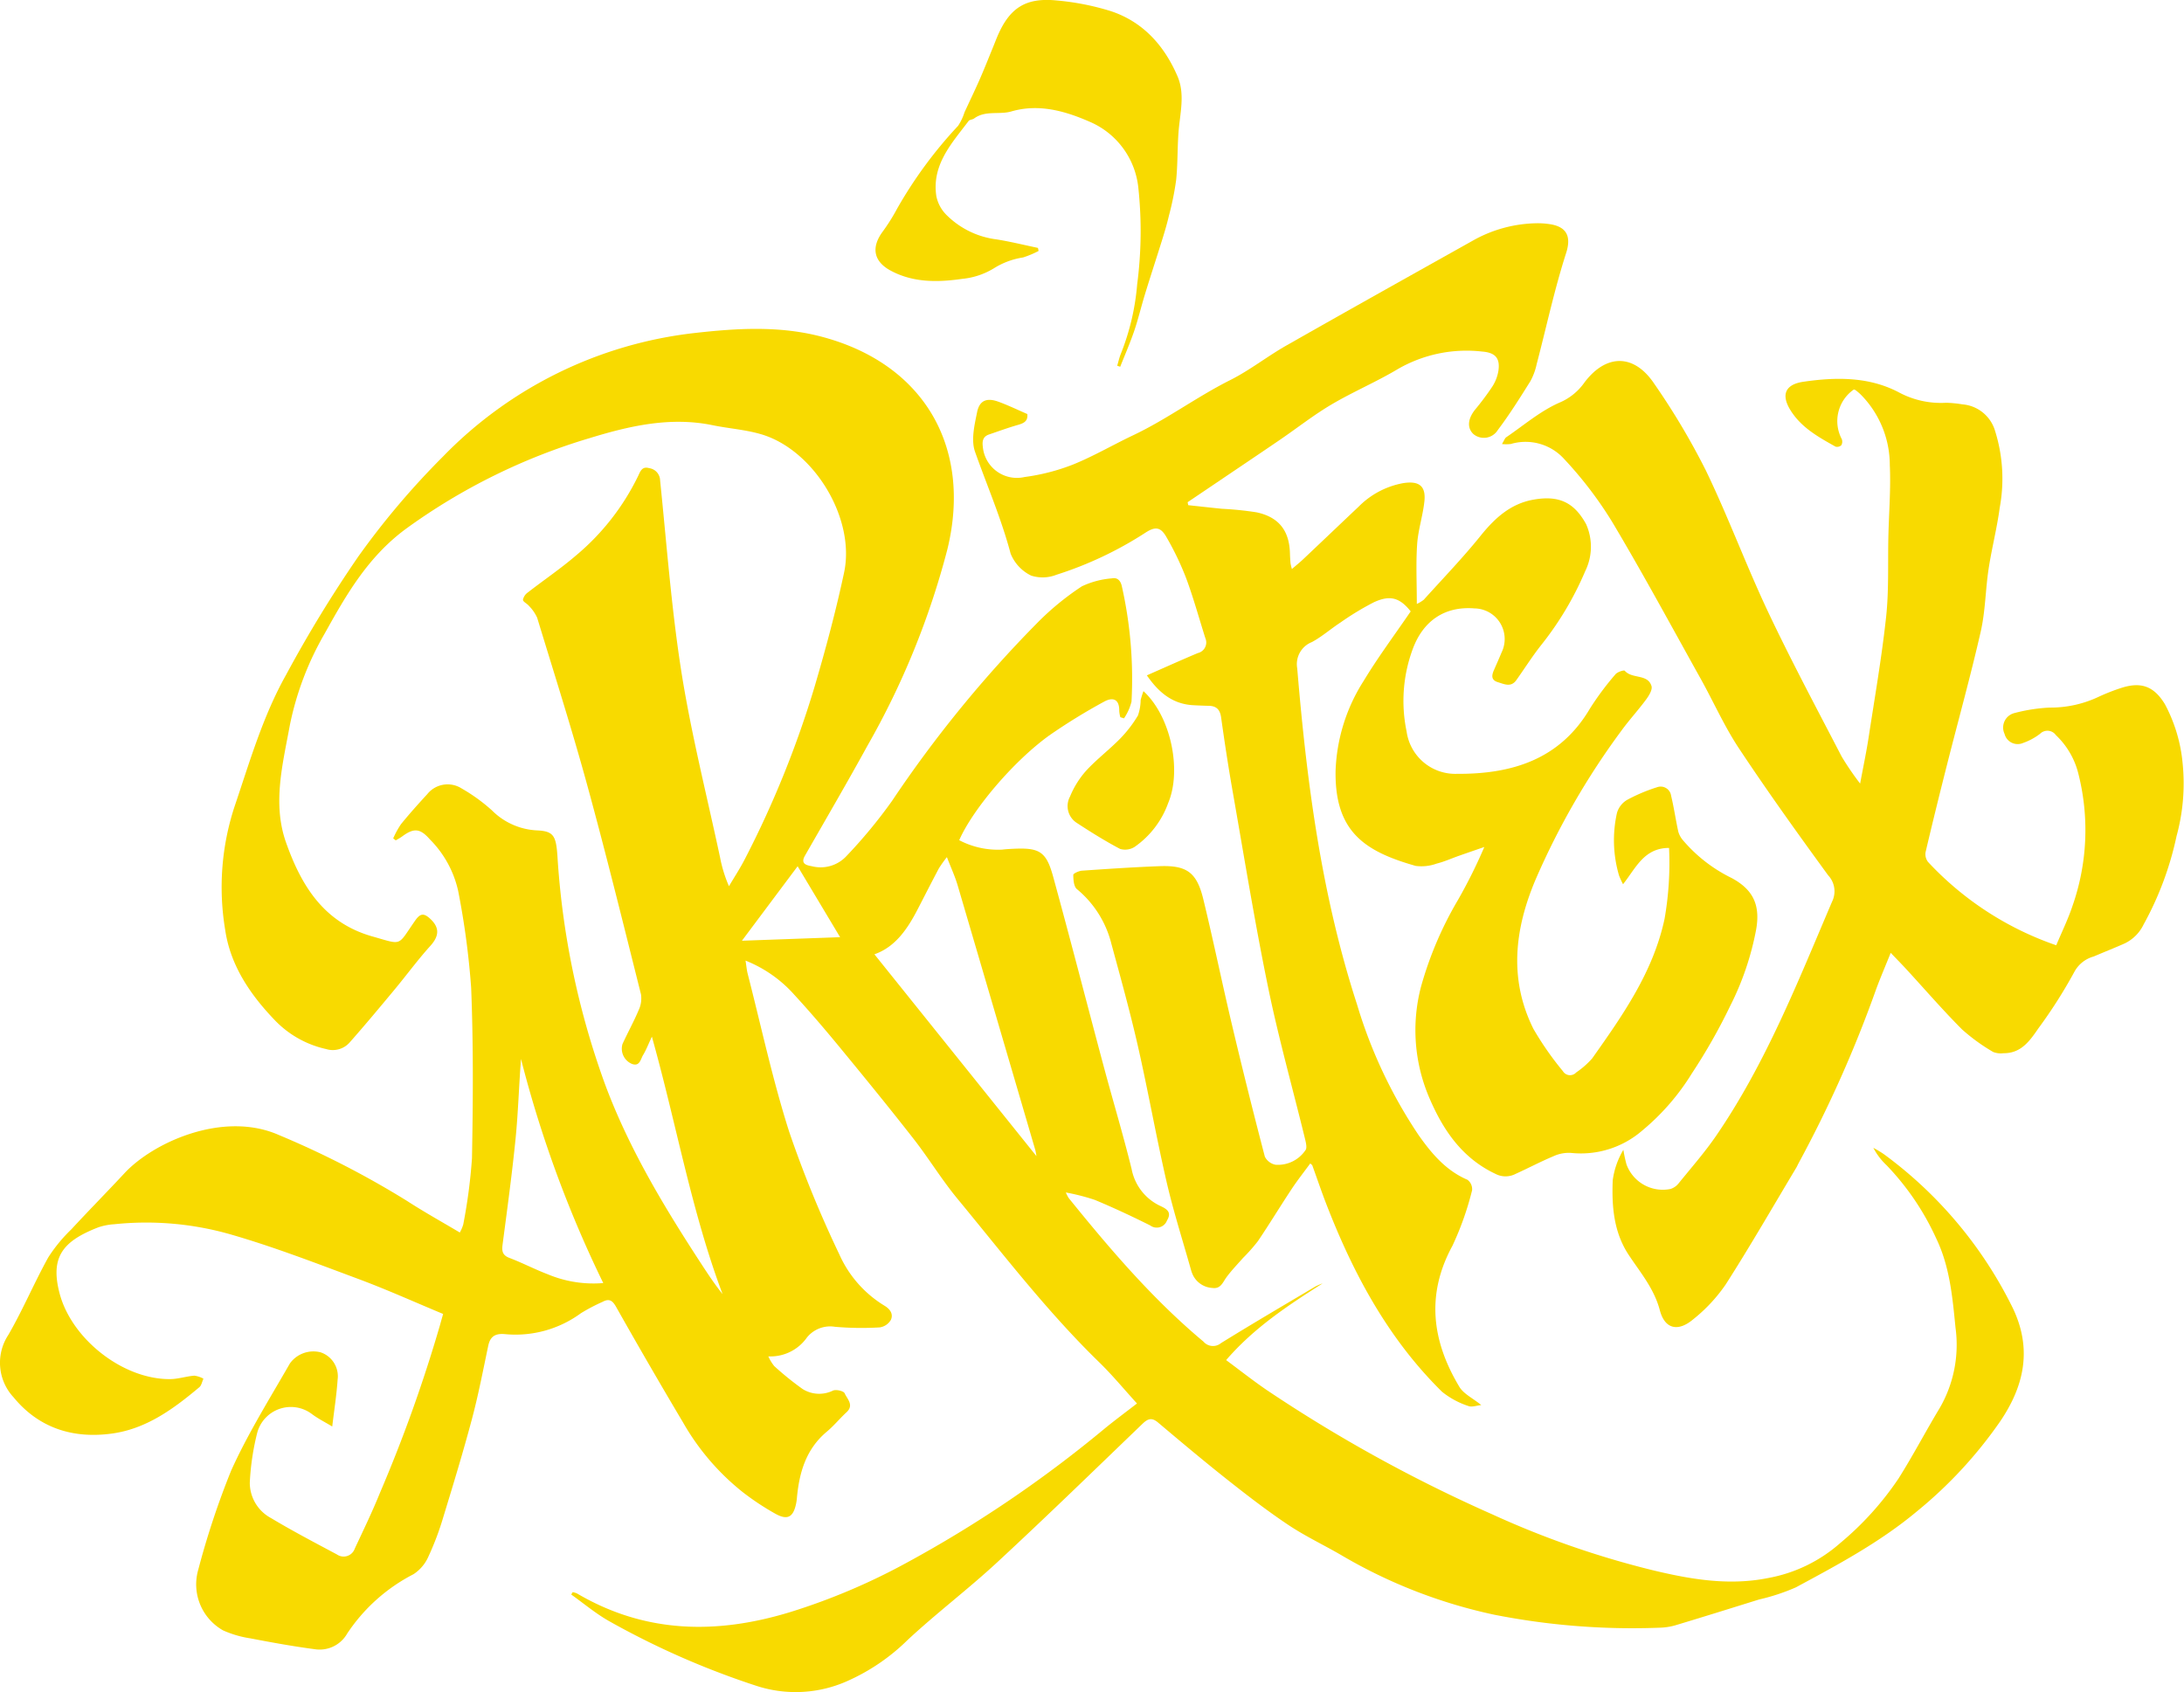 <?xml version="1.0" encoding="UTF-8"?> <svg xmlns="http://www.w3.org/2000/svg" width="264.623" height="205.055" viewBox="0 0 264.623 205.055"><g transform="translate(-203.963 -198.267)"><path d="M364.219,402.262c-4.2,2.67-8.31,5.372-11.692,9.293,1.683,1.245,3.289,2.518,4.979,3.668a178.972,178.972,0,0,0,27.256,15.019,109.339,109.339,0,0,0,19.434,6.771c4.564,1.1,9.222,1.907,13.965.957a18.069,18.069,0,0,0,8.744-4.221A37.033,37.033,0,0,0,434,425.9c1.754-2.779,3.275-5.7,4.977-8.518a15.305,15.305,0,0,0,1.928-9.725c-.371-3.693-.682-7.4-2.349-10.861a31.793,31.793,0,0,0-6.01-8.855,7.834,7.834,0,0,1-1.6-2.107,13.037,13.037,0,0,1,1.288.777,51.013,51.013,0,0,1,15.639,18.7c2.345,4.967,1.319,9.407-1.539,13.642a52.913,52.913,0,0,1-10.141,10.96c-4.469,3.729-9.564,6.45-14.644,9.186a24.9,24.9,0,0,1-4.444,1.464c-3.382,1.053-6.762,2.111-10.153,3.13a7.493,7.493,0,0,1-1.952.291,86.266,86.266,0,0,1-20.015-1.581,61.987,61.987,0,0,1-18.56-7.244c-2.1-1.221-4.319-2.266-6.336-3.612-2.516-1.679-4.923-3.532-7.3-5.41-2.88-2.277-5.693-4.639-8.5-7.008-.74-.624-1.212-.512-1.875.125-5.855,5.631-11.679,11.3-17.638,16.816-3.508,3.249-7.344,6.145-10.842,9.4a24.623,24.623,0,0,1-7.3,4.975,15.328,15.328,0,0,1-11,.589,99.16,99.16,0,0,1-17.942-7.889c-1.591-.91-3.014-2.113-4.515-3.181l.168-.286a2.177,2.177,0,0,1,.526.151c8.285,4.882,16.989,4.987,25.921,2.235a76.857,76.857,0,0,0,13.867-5.867,147.944,147.944,0,0,0,24.04-16.254c1.3-1.071,2.655-2.068,4.026-3.131-1.591-1.747-3-3.462-4.584-5-6.289-6.12-11.611-13.076-17.176-19.818-1.911-2.315-3.481-4.91-5.332-7.279-2.918-3.736-5.918-7.41-8.931-11.071-1.781-2.164-3.605-4.3-5.5-6.362a15.629,15.629,0,0,0-5.906-4.136c.1.63.14,1.128.262,1.606,1.638,6.382,3.02,12.846,5.019,19.114a136.981,136.981,0,0,0,6.073,14.855,13.876,13.876,0,0,0,5.482,6.244c.72.432,1.084,1.034.773,1.715a1.867,1.867,0,0,1-1.349.912,36.676,36.676,0,0,1-5.43-.073,3.613,3.613,0,0,0-3.389,1.294,5.4,5.4,0,0,1-4.681,2.292,5.275,5.275,0,0,0,.718,1.177,36.673,36.673,0,0,0,3.453,2.789,3.8,3.8,0,0,0,3.677.173c.387-.153,1.281.056,1.4.332.3.689,1.174,1.425.228,2.3-.818.754-1.527,1.632-2.379,2.344-2.526,2.108-3.353,4.951-3.634,8.056a5.878,5.878,0,0,1-.109.733c-.345,1.577-1.031,1.974-2.469,1.181a31.668,31.668,0,0,1-4.015-2.659,29.3,29.3,0,0,1-7.2-8.417q-4.14-6.963-8.12-14.02c-.444-.784-.845-1.019-1.628-.6a22.655,22.655,0,0,0-2.622,1.375,13.4,13.4,0,0,1-9.218,2.539c-1.143-.1-1.774.255-2.017,1.406-.627,2.977-1.2,5.971-1.983,8.909-1.059,3.978-2.26,7.919-3.464,11.856A34.544,34.544,0,0,1,255.9,435.3a4.915,4.915,0,0,1-1.835,2.2,21.333,21.333,0,0,0-8.029,7.183,3.842,3.842,0,0,1-3.968,1.9c-2.606-.344-5.2-.817-7.779-1.311a12.708,12.708,0,0,1-3.3-.966,6.4,6.4,0,0,1-3.006-7.343,99.246,99.246,0,0,1,3.988-12.018c2.025-4.49,4.666-8.707,7.123-12.994a3.511,3.511,0,0,1,3.716-1.337,3.06,3.06,0,0,1,2.061,3.307c-.126,1.871-.421,3.729-.653,5.682-.869-.527-1.715-.949-2.46-1.507a4.221,4.221,0,0,0-6.629,2.267,30.636,30.636,0,0,0-.9,6.058,4.858,4.858,0,0,0,2.577,4.28c2.6,1.563,5.3,2.972,7.972,4.4a1.426,1.426,0,0,0,2.169-.7c1.044-2.236,2.125-4.462,3.049-6.749a177.763,177.763,0,0,0,7.278-20.336c.106-.392.22-.781.381-1.352-3.4-1.412-6.737-2.92-10.163-4.2-5.2-1.934-10.382-3.948-15.7-5.472a37.139,37.139,0,0,0-13.982-1.2,7.43,7.43,0,0,0-1.936.376c-4.3,1.672-5.857,3.592-4.686,8.022,1.458,5.517,7.679,10.425,13.4,10.369.973-.009,1.939-.338,2.917-.417a3.088,3.088,0,0,1,1.107.366c-.162.351-.231.812-.5,1.036-3.114,2.613-6.382,5.023-10.537,5.606-4.718.662-8.884-.632-11.961-4.379a6.142,6.142,0,0,1-.643-7.566c1.765-3.046,3.134-6.32,4.844-9.4a18.645,18.645,0,0,1,2.787-3.389c2.124-2.3,4.32-4.525,6.45-6.815,3.472-3.732,11.973-7.607,18.726-4.61a109.638,109.638,0,0,1,15.485,7.965c2.064,1.341,4.223,2.536,6.412,3.84a4.76,4.76,0,0,0,.414-.96,65.971,65.971,0,0,0,1.061-8.038c.128-6.885.175-13.781-.1-20.658a96.671,96.671,0,0,0-1.576-11.751,12.771,12.771,0,0,0-3.41-6.217c-1.195-1.363-1.942-1.431-3.383-.365-.24.177-.508.314-.764.47l-.313-.238a10.529,10.529,0,0,1,.948-1.729c1.014-1.247,2.089-2.447,3.178-3.63a3.157,3.157,0,0,1,4.158-.7,21.073,21.073,0,0,1,3.687,2.669,8.258,8.258,0,0,0,5.384,2.416c2.064.083,2.374.615,2.545,3.1a98.467,98.467,0,0,0,5.754,27.628c2.93,7.9,7.267,15.056,11.854,22.072.754,1.154,1.525,2.3,2.4,3.391-3.769-10.02-5.581-20.561-8.563-31.193-.451.959-.7,1.627-1.065,2.224-.305.5-.4,1.424-1.345,1.081a2,2,0,0,1-1.155-2.406c.632-1.386,1.377-2.722,1.966-4.125a3.3,3.3,0,0,0,.274-1.919c-2.128-8.472-4.214-16.957-6.523-25.381-1.861-6.789-4-13.5-6.053-20.237a4.937,4.937,0,0,0-1-1.443c-.221-.276-.721-.493-.721-.738a1.455,1.455,0,0,1,.613-.9c1.92-1.492,3.943-2.86,5.786-4.44a29.112,29.112,0,0,0,7.568-9.681c.26-.55.467-1.175,1.324-.926a1.536,1.536,0,0,1,1.328,1.493c.8,7.788,1.376,15.616,2.6,23.338,1.2,7.516,3.081,14.922,4.671,22.375a16.316,16.316,0,0,0,1.071,3.455c.648-1.1,1.355-2.173,1.936-3.309a121.1,121.1,0,0,0,8.461-20.948c1.335-4.539,2.565-9.122,3.55-13.748,1.4-6.55-3.637-14.865-10.03-16.758-1.916-.567-3.956-.7-5.925-1.107-5.146-1.053-10.109.107-14.924,1.586A73.556,73.556,0,0,0,253.2,310.787c-4.622,3.386-7.251,7.971-9.881,12.7a36.562,36.562,0,0,0-4.244,11.167c-.851,4.681-2.125,9.446-.458,14.171,1.849,5.239,4.585,9.736,10.488,11.4,3.7,1.044,2.97,1.2,5.155-1.922.619-.885,1.051-.957,1.855-.2,1.152,1.081,1.04,2.1-.01,3.26-1.542,1.706-2.9,3.573-4.376,5.343-1.788,2.151-3.578,4.3-5.431,6.393a2.723,2.723,0,0,1-2.824.764,12.268,12.268,0,0,1-6.171-3.451c-3-3.114-5.427-6.665-6.057-11a31.348,31.348,0,0,1,1.089-14.794c1.854-5.463,3.449-11.038,6.284-16.089a154.607,154.607,0,0,1,8.748-14.333,95.754,95.754,0,0,1,10.269-12.127,50.368,50.368,0,0,1,30.539-14.978c5.063-.572,10.142-.875,15.133.4,12.493,3.2,18.476,13.3,15.455,25.772a97.19,97.19,0,0,1-9.7,23.851c-2.458,4.48-5.038,8.892-7.575,13.329-.592,1.037.3,1.162.859,1.271a4.275,4.275,0,0,0,4.2-1.26,60.226,60.226,0,0,0,5.5-6.66,147.3,147.3,0,0,1,17.576-21.548,33.082,33.082,0,0,1,5.421-4.451,10.385,10.385,0,0,1,3.627-.967c.663-.135,1.057.248,1.213.929a51.109,51.109,0,0,1,1.178,14,6.34,6.34,0,0,1-.911,2.036l-.445-.143a3.9,3.9,0,0,1-.131-.763c.032-1.294-.661-1.783-1.869-1.1a71.436,71.436,0,0,0-6.622,4.081c-4.386,3.168-9.27,8.975-10.9,12.686a10.09,10.09,0,0,0,5.218,1.142c.45-.055.9-.079,1.358-.1,3.133-.148,3.968.321,4.8,3.349,2.095,7.628,4.063,15.29,6.109,22.931,1.118,4.179,2.371,8.324,3.405,12.523a6.218,6.218,0,0,0,3.5,4.486c.765.361,1.4.745.785,1.758a1.322,1.322,0,0,1-2.031.595c-2.2-1.1-4.438-2.148-6.711-3.095a25.531,25.531,0,0,0-3.515-.9,5.292,5.292,0,0,0,.351.677c5.014,6.2,10.178,12.256,16.327,17.395a1.517,1.517,0,0,0,2.127.18c3.784-2.344,7.627-4.594,11.454-6.87A7.137,7.137,0,0,1,364.219,402.262Zm-54.308-39.88,19.632,24.457a7.39,7.39,0,0,0-.135-.729q-4.7-16.048-9.414-32.091c-.315-1.068-.789-2.088-1.3-3.412a14.943,14.943,0,0,0-.975,1.369c-.848,1.6-1.668,3.212-2.5,4.821C313.962,359.256,312.468,361.493,309.911,362.381Zm-32.854,39.839a141.888,141.888,0,0,1-9.966-27.154c-.253,3.236-.34,6.447-.657,9.636-.428,4.3-1.017,8.589-1.579,12.877-.105.8.006,1.281.85,1.6,1.575.6,3.079,1.388,4.654,1.987A14.321,14.321,0,0,0,277.057,402.221Zm23.551-50.509-6.75,9.026,11.895-.43Z" transform="translate(0 -48.477)" fill="#f8da00"></path><path d="M491.356,292.369c1.366.146,2.731.3,4.1.438a39.292,39.292,0,0,1,4.175.427c2.7.573,3.97,2.217,4.05,4.947q.018.618.071,1.235a5.768,5.768,0,0,0,.169.688c.5-.435.935-.778,1.334-1.155,2.25-2.125,4.488-4.264,6.739-6.389a10.134,10.134,0,0,1,5.378-2.857c1.939-.315,2.8.323,2.6,2.208-.189,1.745-.761,3.455-.879,5.2-.157,2.325-.039,4.668-.039,7.227a4.514,4.514,0,0,0,.837-.506c2.314-2.568,4.723-5.061,6.887-7.75,1.719-2.135,3.615-3.874,6.363-4.375,3.146-.574,4.984.337,6.424,2.959a6.7,6.7,0,0,1-.1,5.682,38.5,38.5,0,0,1-5.366,9c-1.066,1.354-1.992,2.819-2.992,4.226-.642.9-1.452.479-2.226.245-.844-.255-.762-.828-.484-1.463.314-.717.634-1.432.933-2.155a3.71,3.71,0,0,0-3.3-5.324c-3.627-.292-6.227,1.539-7.473,4.933a18.092,18.092,0,0,0-.739,9.988,5.952,5.952,0,0,0,6.1,5.125c6.61.043,12.469-1.708,16.115-7.914a34.836,34.836,0,0,1,3.088-4.145c.23-.285,1.03-.544,1.128-.431.891,1.023,2.786.349,3.241,1.858.134.443-.312,1.162-.659,1.632-.938,1.273-2.018,2.442-2.95,3.719a91.27,91.27,0,0,0-10.411,18.032c-2.556,6-3.3,12.1-.291,18.15a37.474,37.474,0,0,0,3.577,5.131,1.007,1.007,0,0,0,1.611.151,10.148,10.148,0,0,0,1.94-1.706c3.692-5.223,7.379-10.448,8.761-16.886a39.086,39.086,0,0,0,.548-8.613c-3.044.006-4.018,2.435-5.574,4.4a9.279,9.279,0,0,1-.488-1.063,15.144,15.144,0,0,1-.247-7.587,2.712,2.712,0,0,1,1.237-1.577,20.784,20.784,0,0,1,3.632-1.532,1.275,1.275,0,0,1,1.689,1.04c.346,1.431.551,2.895.867,4.334a2.737,2.737,0,0,0,.55,1.032,18.242,18.242,0,0,0,5.919,4.6c2.6,1.4,3.476,3.26,2.978,6.183a34.518,34.518,0,0,1-3.16,9.328,69.7,69.7,0,0,1-4.639,8.166,28.13,28.13,0,0,1-6.025,6.935,11.351,11.351,0,0,1-8.605,2.7,4.434,4.434,0,0,0-2.141.4c-1.556.652-3.052,1.446-4.591,2.143a2.635,2.635,0,0,1-2.441-.008c-4.042-1.907-6.345-5.318-8-9.191a20.789,20.789,0,0,1-1.023-13.458,43.809,43.809,0,0,1,4.49-10.548,62.429,62.429,0,0,0,3.189-6.411c-1.03.357-2.061.71-3.089,1.072-.894.315-1.766.713-2.681.939a5.385,5.385,0,0,1-2.542.283c-6.16-1.749-9.839-4.127-9.709-11.56a21.629,21.629,0,0,1,3.4-10.858c1.743-2.885,3.773-5.6,5.7-8.426-1.314-1.646-2.482-2.035-4.506-1.082a34.275,34.275,0,0,0-4,2.429c-1.172.764-2.238,1.71-3.461,2.372a2.874,2.874,0,0,0-1.781,3.193c1.152,13.795,2.941,27.469,7.24,40.7a58.346,58.346,0,0,0,7.45,15.828c1.582,2.247,3.312,4.312,5.941,5.44a1.424,1.424,0,0,1,.557,1.267,36.536,36.536,0,0,1-2.373,6.709c-3.237,5.934-2.487,11.577.824,17.1.522.871,1.635,1.388,2.662,2.221-.563.052-1.154.287-1.572.111a10.007,10.007,0,0,1-3.185-1.725c-6.535-6.435-10.764-14.322-14.035-22.782-.594-1.536-1.119-3.1-1.682-4.646-.024-.065-.11-.108-.249-.239-.76,1.04-1.552,2.041-2.254,3.1-1.383,2.091-2.684,4.236-4.086,6.314a21.253,21.253,0,0,1-1.8,2.034c-.68.772-1.4,1.514-2.008,2.34-.46.627-.7,1.453-1.724,1.3a2.792,2.792,0,0,1-2.351-1.573,4.1,4.1,0,0,1-.216-.578c-1-3.564-2.135-7.1-2.967-10.7-1.26-5.46-2.231-10.986-3.476-16.45-.95-4.175-2.1-8.306-3.224-12.439a12.5,12.5,0,0,0-4.165-6.586c-.382-.313-.437-1.138-.44-1.728,0-.176.685-.485,1.071-.511,3.126-.215,6.254-.426,9.386-.543,3.279-.122,4.5.743,5.287,3.966,1.235,5.077,2.284,10.2,3.489,15.284q1.895,8,3.976,15.948a1.838,1.838,0,0,0,1.305.983,4.025,4.025,0,0,0,3.613-1.763c.222-.256.061-.924-.049-1.372-1.495-6.124-3.206-12.2-4.474-18.372-1.626-7.909-2.915-15.889-4.314-23.844-.517-2.945-.964-5.9-1.38-8.863-.133-.949-.571-1.383-1.5-1.4-.619-.011-1.238-.04-1.856-.072-2.592-.133-4.271-1.634-5.639-3.619,2.124-.934,4.137-1.844,6.173-2.7a1.317,1.317,0,0,0,.909-1.818c-.769-2.425-1.44-4.886-2.327-7.266a35.089,35.089,0,0,0-2.381-4.965c-.69-1.221-1.339-1.314-2.51-.562a44.64,44.64,0,0,1-10.808,5.118,4.564,4.564,0,0,1-3.068.11,5.052,5.052,0,0,1-2.5-2.678c-1.123-4.237-2.86-8.231-4.31-12.337-.5-1.409-.065-3.243.257-4.818.288-1.409,1.184-1.747,2.562-1.247,1.193.433,2.342.99,3.519,1.5.094.863-.43,1.113-1.133,1.314-1.183.338-2.341.762-3.507,1.16-.716.244-.844.763-.755,1.469a4.148,4.148,0,0,0,5.071,3.686,25.009,25.009,0,0,0,5.832-1.5c2.5-1.008,4.856-2.392,7.3-3.551,4.087-1.935,7.719-4.659,11.76-6.686,2.378-1.193,4.5-2.88,6.823-4.2,7.522-4.28,15.078-8.5,22.628-12.73a16.209,16.209,0,0,1,7.558-2.079,9.583,9.583,0,0,1,1.724.106c1.714.262,2.736,1.158,1.982,3.5-1.422,4.418-2.392,8.981-3.573,13.478a7.452,7.452,0,0,1-.766,2.065c-1.261,2.012-2.523,4.034-3.954,5.924a1.98,1.98,0,0,1-2.935.475c-.79-.744-.7-1.842.2-2.968A33,33,0,0,0,528.2,278a5.019,5.019,0,0,0,.742-1.93c.22-1.535-.4-2.189-1.954-2.314a16.634,16.634,0,0,0-10.232,2.119c-2.608,1.559-5.435,2.752-8.053,4.3-2.15,1.27-4.127,2.832-6.194,4.244-2.416,1.651-4.847,3.281-7.271,4.92l-3.954,2.668Z" transform="translate(-143.423 -32.886)" fill="#f8da00"></path><path d="M607.311,305.286c.271-.442.345-.707.52-.826,2.147-1.461,4.173-3.216,6.519-4.224a7.036,7.036,0,0,0,2.984-2.453c2.613-3.427,5.972-3.462,8.419.179a86.518,86.518,0,0,1,6.252,10.5c2.72,5.632,4.889,11.527,7.561,17.184,2.8,5.92,5.892,11.7,8.908,17.513a34.718,34.718,0,0,0,2.234,3.27c.391-2.1.756-3.814,1.021-5.542.749-4.889,1.6-9.769,2.131-14.684.345-3.217.194-6.488.271-9.734.068-2.885.306-5.778.173-8.653a12.152,12.152,0,0,0-3.574-8.581,7.4,7.4,0,0,0-.567-.478.733.733,0,0,0-.216-.083,4.66,4.66,0,0,0-1.464,6.008.868.868,0,0,1-.055.748.743.743,0,0,1-.7.169c-2.086-1.17-4.186-2.325-5.492-4.467-1.126-1.849-.571-3.076,1.58-3.392,4.01-.59,8.034-.624,11.671,1.327a10.756,10.756,0,0,0,5.641,1.216,14.323,14.323,0,0,1,1.966.191,4.5,4.5,0,0,1,3.969,3.233,19.3,19.3,0,0,1,.558,9.295c-.331,2.488-.97,4.933-1.347,7.417-.382,2.522-.389,5.117-.953,7.59-1.235,5.419-2.728,10.778-4.094,16.167-.89,3.511-1.76,7.027-2.587,10.553a1.534,1.534,0,0,0,.3,1.2,38.176,38.176,0,0,0,15.53,10.093c.667-1.6,1.426-3.137,1.963-4.751a27.8,27.8,0,0,0,.707-16.082,9.6,9.6,0,0,0-2.712-4.633,1.259,1.259,0,0,0-1.913-.166,7.3,7.3,0,0,1-2.048,1.11,1.641,1.641,0,0,1-2.262-1.1,1.807,1.807,0,0,1,1.228-2.524,20.482,20.482,0,0,1,4.229-.657,13.606,13.606,0,0,0,5.751-1.217,24.8,24.8,0,0,1,2.986-1.181c2.388-.757,3.93-.163,5.24,1.991a18.825,18.825,0,0,1,2.146,7.175,24.1,24.1,0,0,1-.74,8.815,38.753,38.753,0,0,1-3.987,10.695,4.9,4.9,0,0,1-2.291,2.3c-1.241.551-2.507,1.048-3.756,1.584a3.8,3.8,0,0,0-2.343,1.858A59.551,59.551,0,0,1,672.3,376.1c-1.023,1.487-2.088,3.028-4.216,3a2.541,2.541,0,0,1-1.255-.148,22.942,22.942,0,0,1-3.778-2.74c-2.33-2.335-4.488-4.838-6.723-7.267-.581-.632-1.184-1.243-1.915-2.007-.634,1.579-1.234,2.971-1.759,4.391a148.26,148.26,0,0,1-9.4,21.095c-.1.18-.176.374-.282.55-2.833,4.728-5.583,9.508-8.551,14.149a19.529,19.529,0,0,1-3.939,4.224c-1.836,1.548-3.438,1.191-4.043-1.1-.695-2.638-2.361-4.569-3.777-6.715-1.813-2.748-2.055-5.879-1.931-9.015a9.717,9.717,0,0,1,1.291-3.711,17.066,17.066,0,0,0,.373,1.755,4.679,4.679,0,0,0,5.34,2.99,2.036,2.036,0,0,0,.984-.684c1.554-1.919,3.192-3.784,4.582-5.818,6-8.775,9.866-18.613,14.008-28.314a2.832,2.832,0,0,0-.476-3.193c-3.691-5.063-7.345-10.159-10.807-15.38-1.769-2.668-3.077-5.638-4.642-8.445-3.531-6.336-6.978-12.724-10.692-18.952a47.234,47.234,0,0,0-5.834-7.656,6.3,6.3,0,0,0-6.484-1.828A5.154,5.154,0,0,1,607.311,305.286Z" transform="translate(-221.364 -53.21)" fill="#f8da00"></path><path d="M468.362,242.586c.15-.5.261-1.01.457-1.488a29.112,29.112,0,0,0,1.963-8.382,49.6,49.6,0,0,0,.138-11.724,9.786,9.786,0,0,0-5.928-7.987c-2.942-1.286-6.13-2.2-9.453-1.235-1.479.43-3.145-.161-4.515.854-.193.143-.536.134-.665.3-2.049,2.719-4.484,5.308-3.911,9.112a4.458,4.458,0,0,0,1.19,2.238,10.4,10.4,0,0,0,6.091,3c1.689.267,3.355.684,5.031,1.033l.078.369a11.6,11.6,0,0,1-1.88.788,9.292,9.292,0,0,0-3.539,1.316,8.984,8.984,0,0,1-3.821,1.276c-2.961.429-5.943.482-8.693-1-2.079-1.124-2.366-2.825-.955-4.726a23.351,23.351,0,0,0,1.754-2.795,53,53,0,0,1,7.376-10.017,6.518,6.518,0,0,0,.784-1.652c.62-1.339,1.262-2.666,1.854-4.017.572-1.305,1.093-2.633,1.635-3.951.141-.343.272-.69.414-1.033,1.486-3.612,3.451-4.93,7.291-4.539a31.36,31.36,0,0,1,6.454,1.265c3.963,1.283,6.561,4.2,8.163,7.934.938,2.188.279,4.531.113,6.812-.14,1.922-.087,3.861-.287,5.775a35.5,35.5,0,0,1-.872,4.29c-.222.958-.5,1.9-.794,2.843-.691,2.22-1.42,4.429-2.1,6.651-.461,1.495-.818,3.023-1.321,4.5-.5,1.459-1.119,2.876-1.686,4.311Z" transform="translate(-129.034 0)" fill="#f8da00"></path><path d="M499.882,383.888c3.364,3.1,4.655,9.641,2.994,13.562a11,11,0,0,1-4.047,5.3,2.152,2.152,0,0,1-1.779.258c-1.8-.948-3.539-2.037-5.248-3.154a2.422,2.422,0,0,1-.819-3.193,11,11,0,0,1,1.933-3.108c1.277-1.393,2.806-2.55,4.133-3.9a15.211,15.211,0,0,0,2.166-2.814,5.988,5.988,0,0,0,.326-1.865A10.217,10.217,0,0,1,499.882,383.888Z" transform="translate(-157.372 -101.872)" fill="#f8da00"></path></g></svg> 